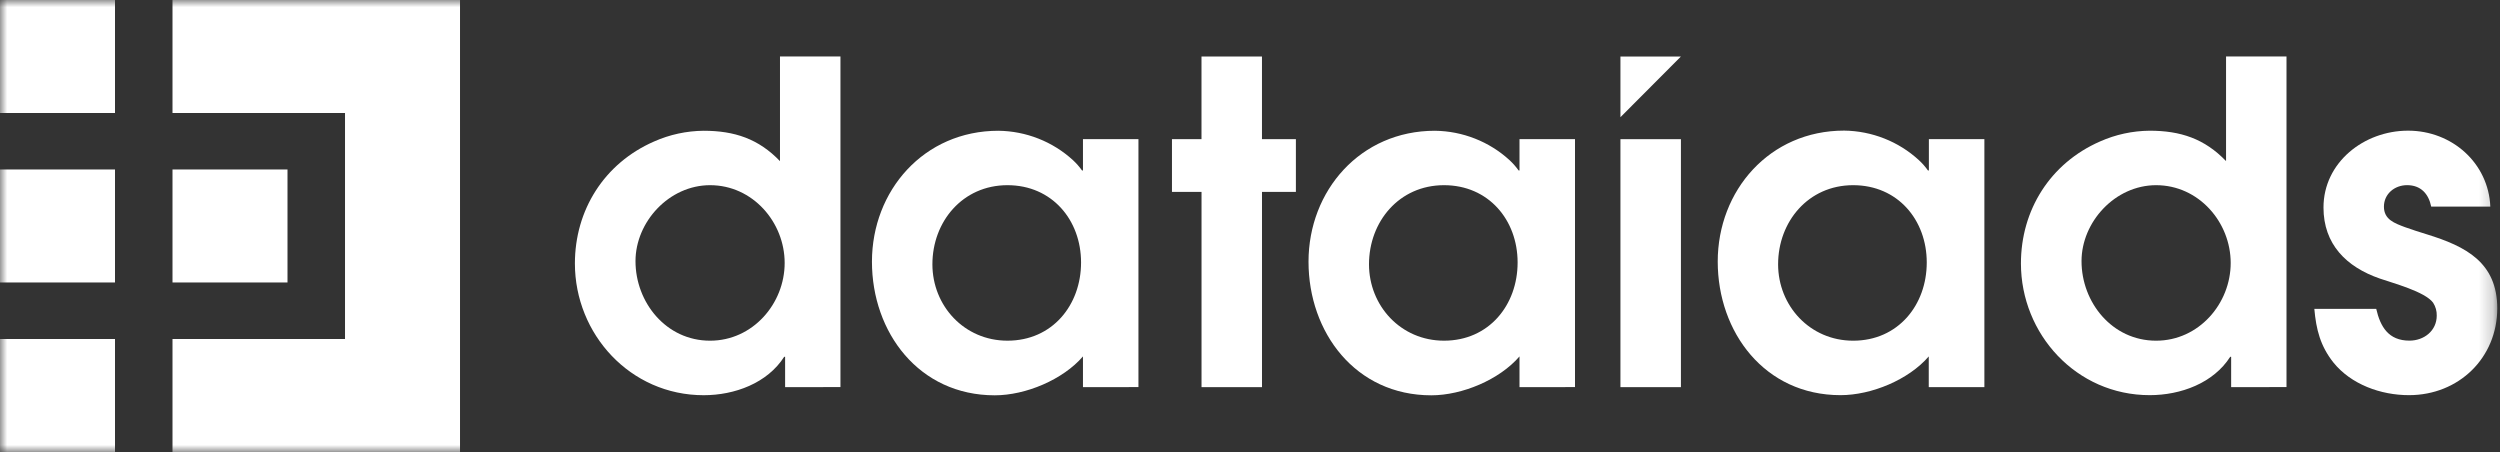 <svg width="177" height="32" viewBox="0 0 177 32" fill="none" xmlns="http://www.w3.org/2000/svg">
<rect x="0" y="0" width="177" height="32" fill="#333333" stroke="none"/>
<mask id="mask0_4034_7615" style="mask-type:luminance" maskUnits="userSpaceOnUse" x="0" y="0" width="177" height="32">
<path d="M176.8 0H0V32H176.8V0Z" fill="white"/>
</mask>
<g mask="url(#mask0_4034_7615)">
<path d="M8.142 0H0V8H8.142V0Z" fill="white"/>
<path d="M8.142 11.999H0V19.999H8.142V11.999Z" fill="white"/>
<path d="M8.142 24H0V32H8.142V24Z" fill="white"/>
<path d="M20.355 11.999H12.213V19.999H20.355V11.999Z" fill="white"/>
<path d="M32.569 0V32H12.213V24H24.427V8H12.213V0H32.569Z" fill="white"/>
<path d="M55.586 27.41V25.26H55.521C54.33 27.127 52.011 27.981 49.822 27.981C44.611 27.981 40.703 23.647 40.703 18.655C40.703 14.89 42.763 11.568 46.305 10.019C47.408 9.528 48.604 9.269 49.815 9.258C52.003 9.258 53.71 9.829 55.223 11.41V3.999H59.504V27.405L55.586 27.41ZM50.273 13.111C47.375 13.111 44.993 15.706 44.993 18.489C44.993 21.4 47.15 24.121 50.273 24.121C53.299 24.121 55.554 21.495 55.554 18.617C55.554 15.739 53.299 13.111 50.273 13.111Z" fill="white"/>
<path d="M76.674 27.41V25.234C75.258 26.88 72.618 27.988 70.429 27.988C65.051 27.988 61.734 23.526 61.734 18.529C61.734 13.498 65.406 9.258 70.686 9.258C72.647 9.282 74.529 10.023 75.964 11.337C76.203 11.559 76.419 11.803 76.608 12.068H76.674V9.852H80.602V27.406L76.674 27.41ZM71.328 13.111C68.14 13.111 66.014 15.705 66.014 18.71C66.014 21.652 68.268 24.12 71.328 24.12C74.516 24.12 76.539 21.59 76.539 18.584C76.539 15.577 74.483 13.111 71.328 13.111Z" fill="white"/>
<path d="M89.349 13.586V27.41H85.068V13.586H82.975V9.852H85.066V4.001H89.347V9.852H91.749V13.586H89.349Z" fill="white"/>
<path d="M107.581 27.41V25.234C106.165 26.88 103.524 27.988 101.335 27.988C95.959 27.988 92.643 23.526 92.643 18.529C92.643 13.498 96.312 9.258 101.592 9.258C103.555 9.282 105.438 10.023 106.874 11.337C107.113 11.559 107.329 11.804 107.518 12.068H107.581V9.852H111.51V27.406L107.581 27.41ZM102.236 13.111C99.05 13.111 96.925 15.705 96.925 18.71C96.925 21.652 99.178 24.12 102.236 24.12C105.424 24.12 107.447 21.59 107.447 18.584C107.447 15.577 105.392 13.111 102.236 13.111Z" fill="white"/>
<path d="M114.727 8.298V4.001H119.009" fill="white"/>
<path d="M119.009 9.853H114.727V27.41H119.009V9.853Z" fill="white"/>
<path d="M136.556 27.41V25.234C135.14 26.88 132.507 27.977 130.309 27.977C124.932 27.977 121.615 23.515 121.615 18.518C121.615 13.488 125.285 9.247 130.567 9.247C132.533 9.272 134.42 10.017 135.856 11.337C136.096 11.559 136.312 11.804 136.5 12.069H136.565V9.852H140.494V27.407L136.556 27.41ZM131.204 13.111C128.016 13.111 125.89 15.706 125.89 18.71C125.89 21.652 128.144 24.121 131.204 24.121C134.392 24.121 136.414 21.59 136.414 18.584C136.414 15.578 134.367 13.111 131.204 13.111Z" fill="white"/>
<path d="M157.965 27.41V25.26H157.9C156.709 27.127 154.392 27.977 152.201 27.977C146.99 27.977 143.082 23.643 143.082 18.651C143.082 14.886 145.142 11.564 148.684 10.015C149.787 9.524 150.983 9.265 152.194 9.254C154.384 9.254 156.089 9.825 157.604 11.406V3.999H161.884V27.405L157.965 27.41ZM152.652 13.111C149.754 13.111 147.372 15.706 147.372 18.489C147.372 21.4 149.529 24.121 152.652 24.121C155.679 24.121 157.933 21.495 157.933 18.617C157.933 15.739 155.679 13.111 152.652 13.111Z" fill="white"/>
<path d="M170.554 27.977C168.557 27.977 166.459 27.218 165.208 25.668C164.278 24.496 163.984 23.326 163.855 21.87H168.238C168.529 23.137 169.107 24.117 170.589 24.117C171.62 24.117 172.521 23.421 172.521 22.345C172.53 22.022 172.44 21.704 172.264 21.431C171.683 20.641 169.398 20.04 168.495 19.723C166.113 18.9 164.503 17.288 164.503 14.693C164.503 11.498 167.37 9.251 170.492 9.251C173.615 9.251 176.187 11.56 176.315 14.629H172.13C171.944 13.714 171.385 13.109 170.423 13.109C169.522 13.109 168.782 13.742 168.782 14.629C168.782 15.543 169.526 15.799 170.271 16.082C170.786 16.265 171.301 16.432 171.815 16.589C174.585 17.443 176.807 18.582 176.807 21.841C176.799 25.324 174.095 27.977 170.554 27.977Z" fill="white"/>
</g>
</svg>

